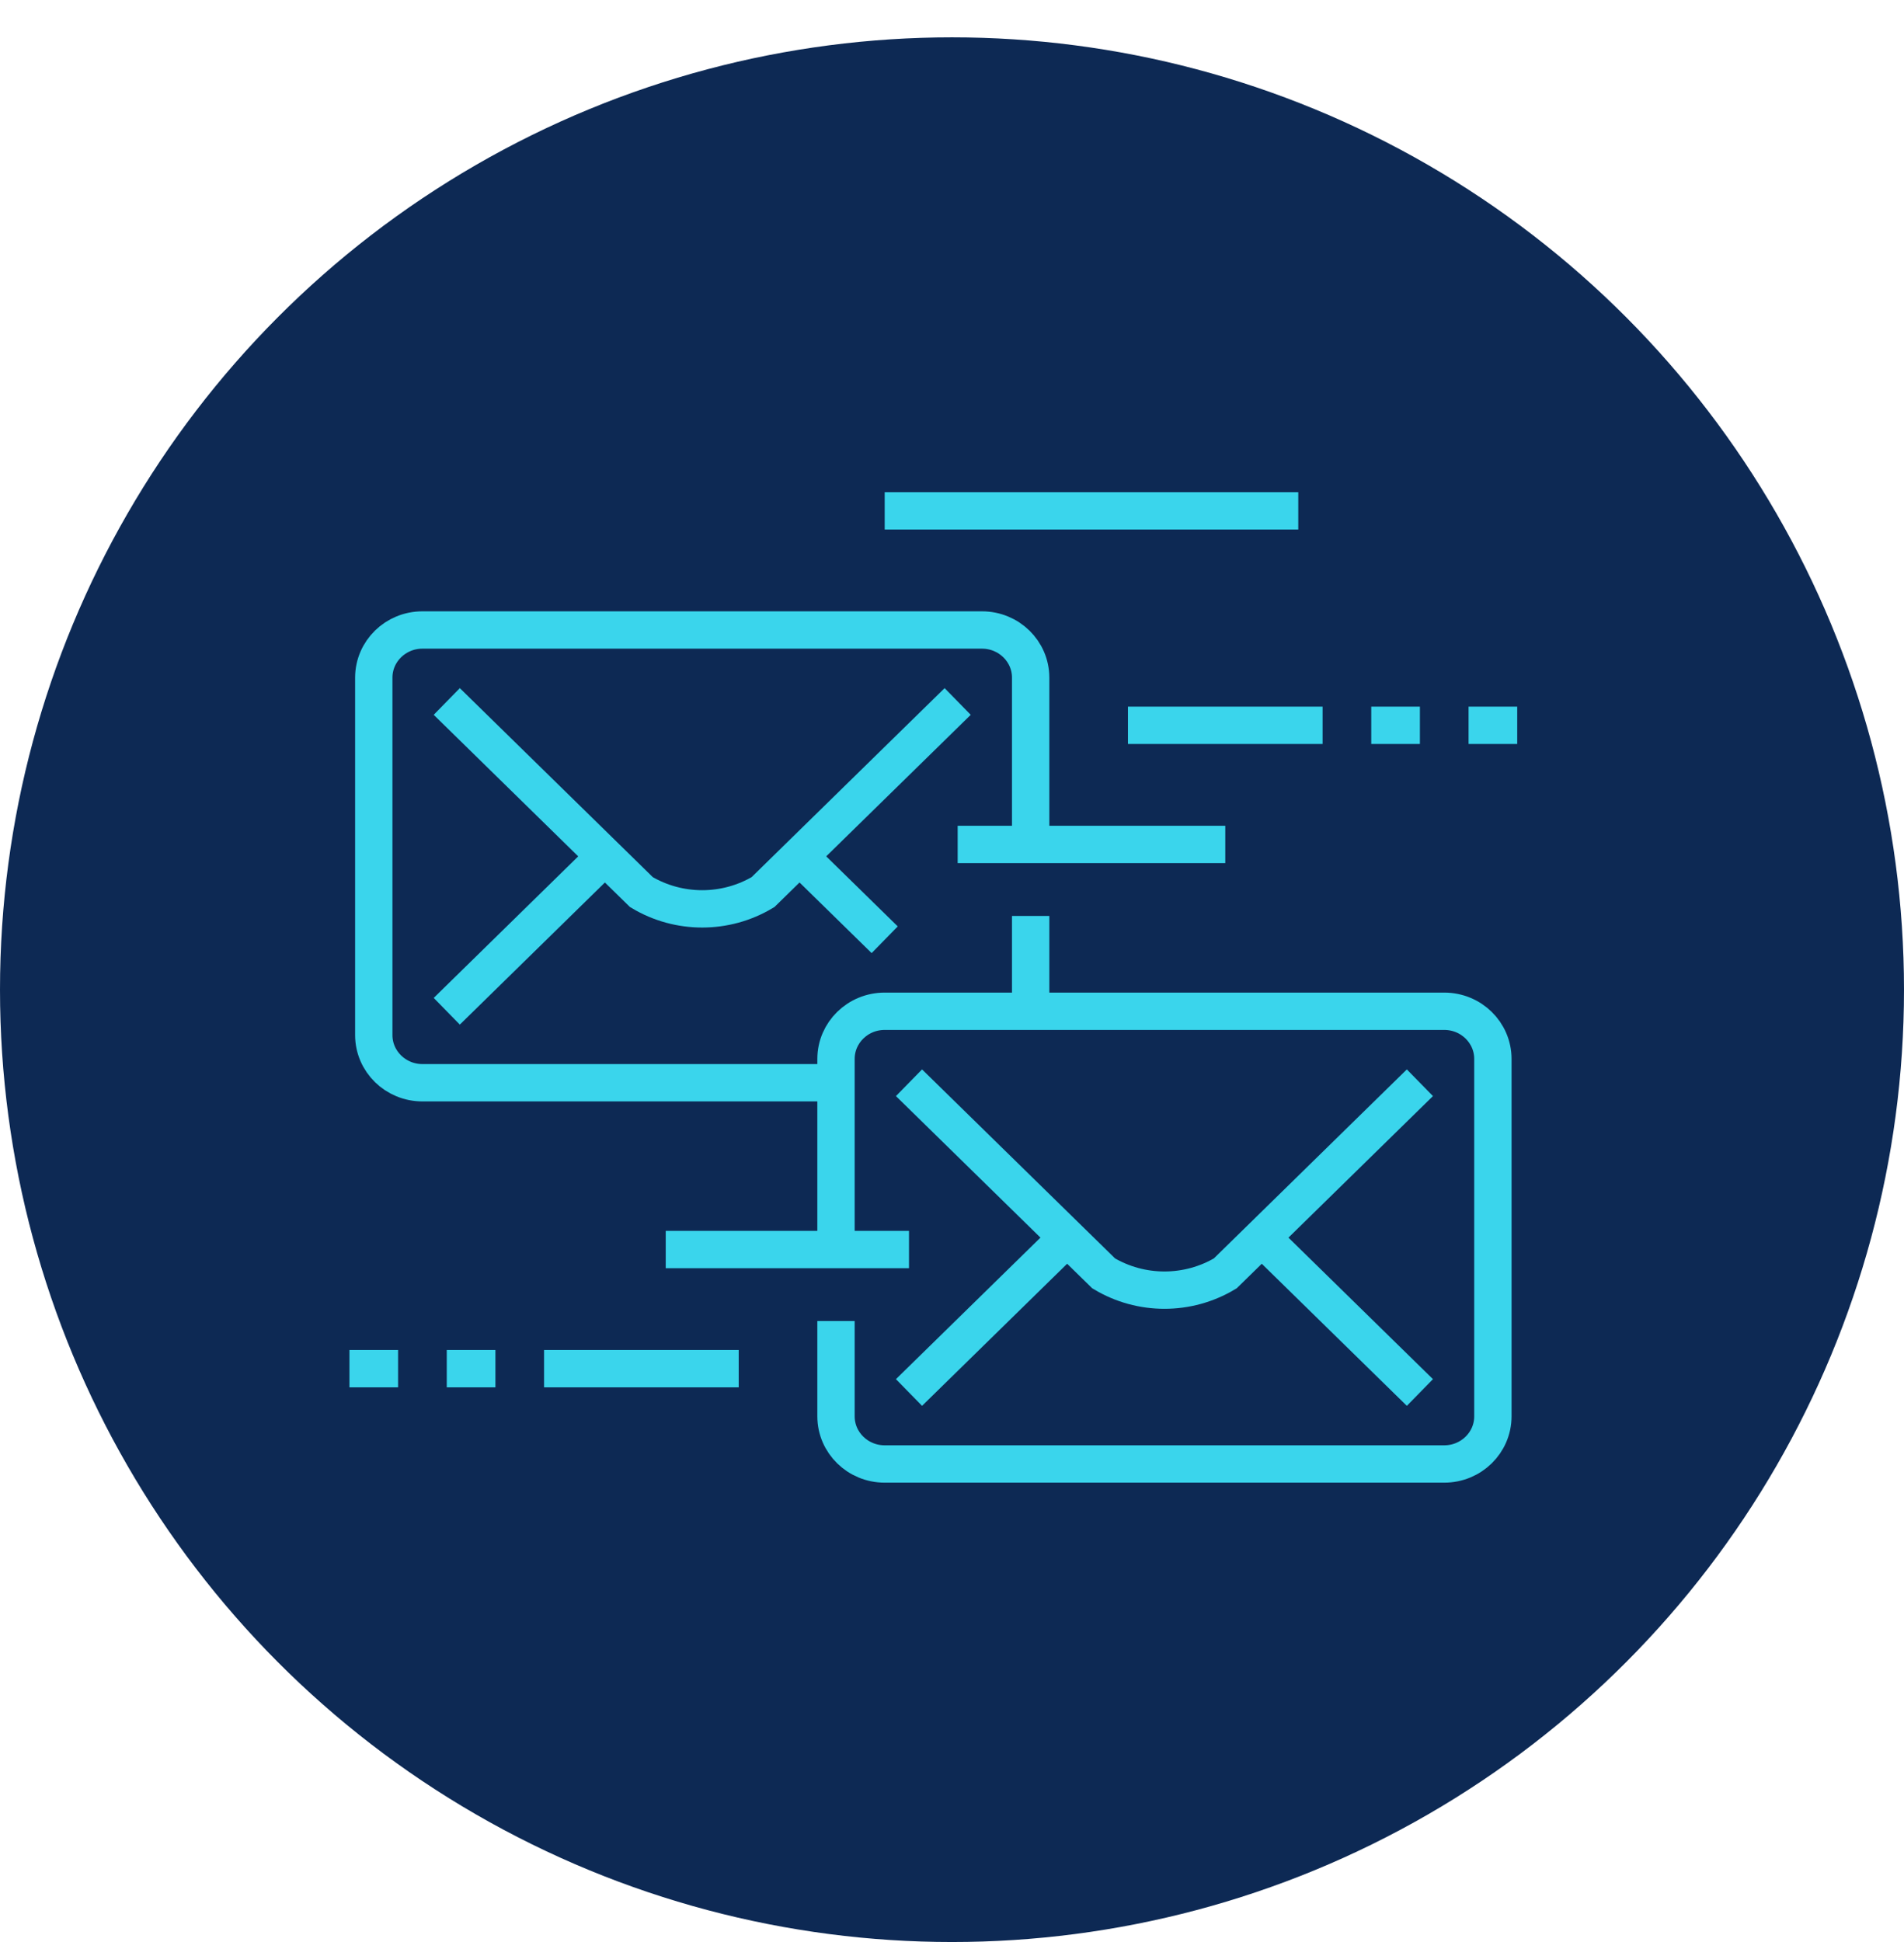 <svg width="51" height="52" viewBox="0 0 51 52" fill="none" xmlns="http://www.w3.org/2000/svg">
<circle cx="25.5" cy="26.5" r="25.5" fill="#0D2954"/>
<path d="M34.123 33.458L38.033 37.286" stroke="#3AD5EC"/>
<path d="M22.393 33.458V28.354C22.393 27.649 22.977 27.078 23.697 27.078H38.685C39.405 27.078 39.988 27.649 39.988 28.354V37.924C39.988 38.629 39.405 39.2 38.685 39.2H23.697C22.977 39.2 22.393 38.629 22.393 37.924V35.372" stroke="#3AD5EC"/>
<path d="M24.348 28.992L29.562 34.096C30.562 34.695 31.82 34.695 32.82 34.096L38.033 28.992" stroke="#3AD5EC"/>
<path d="M28.258 33.458L24.348 37.286" stroke="#3AD5EC"/>
<path d="M21.742 23.249L23.697 25.163" stroke="#3AD5EC"/>
<path d="M27.607 24.526V27.078" stroke="#3AD5EC"/>
<path d="M22.393 28.992H11.315C10.595 28.992 10.012 28.42 10.012 27.716V18.145C10.012 17.44 10.595 16.869 11.315 16.869H26.303C27.023 16.869 27.607 17.44 27.607 18.145V22.611" stroke="#3AD5EC"/>
<path d="M11.967 18.783L17.18 23.887C18.18 24.486 19.438 24.486 20.438 23.887L25.652 18.783" stroke="#3AD5EC"/>
<path d="M15.877 23.249L11.967 27.078" stroke="#3AD5EC"/>
<path d="M25.652 22.611H32.82" stroke="#3AD5EC"/>
<path d="M30.213 19.421H35.427" stroke="#3AD5EC"/>
<path d="M19.787 36.648H14.573" stroke="#3AD5EC"/>
<path d="M24.348 33.458H17.832" stroke="#3AD5EC"/>
<path d="M11.967 36.648H13.27" stroke="#3AD5EC"/>
<path d="M9.36 36.648H10.663" stroke="#3AD5EC"/>
<path d="M36.73 19.421H38.033" stroke="#3AD5EC"/>
<path d="M39.337 19.421H40.64" stroke="#3AD5EC"/>
<path d="M34.775 13.679H23.697" stroke="#3AD5EC"/>
</svg>
